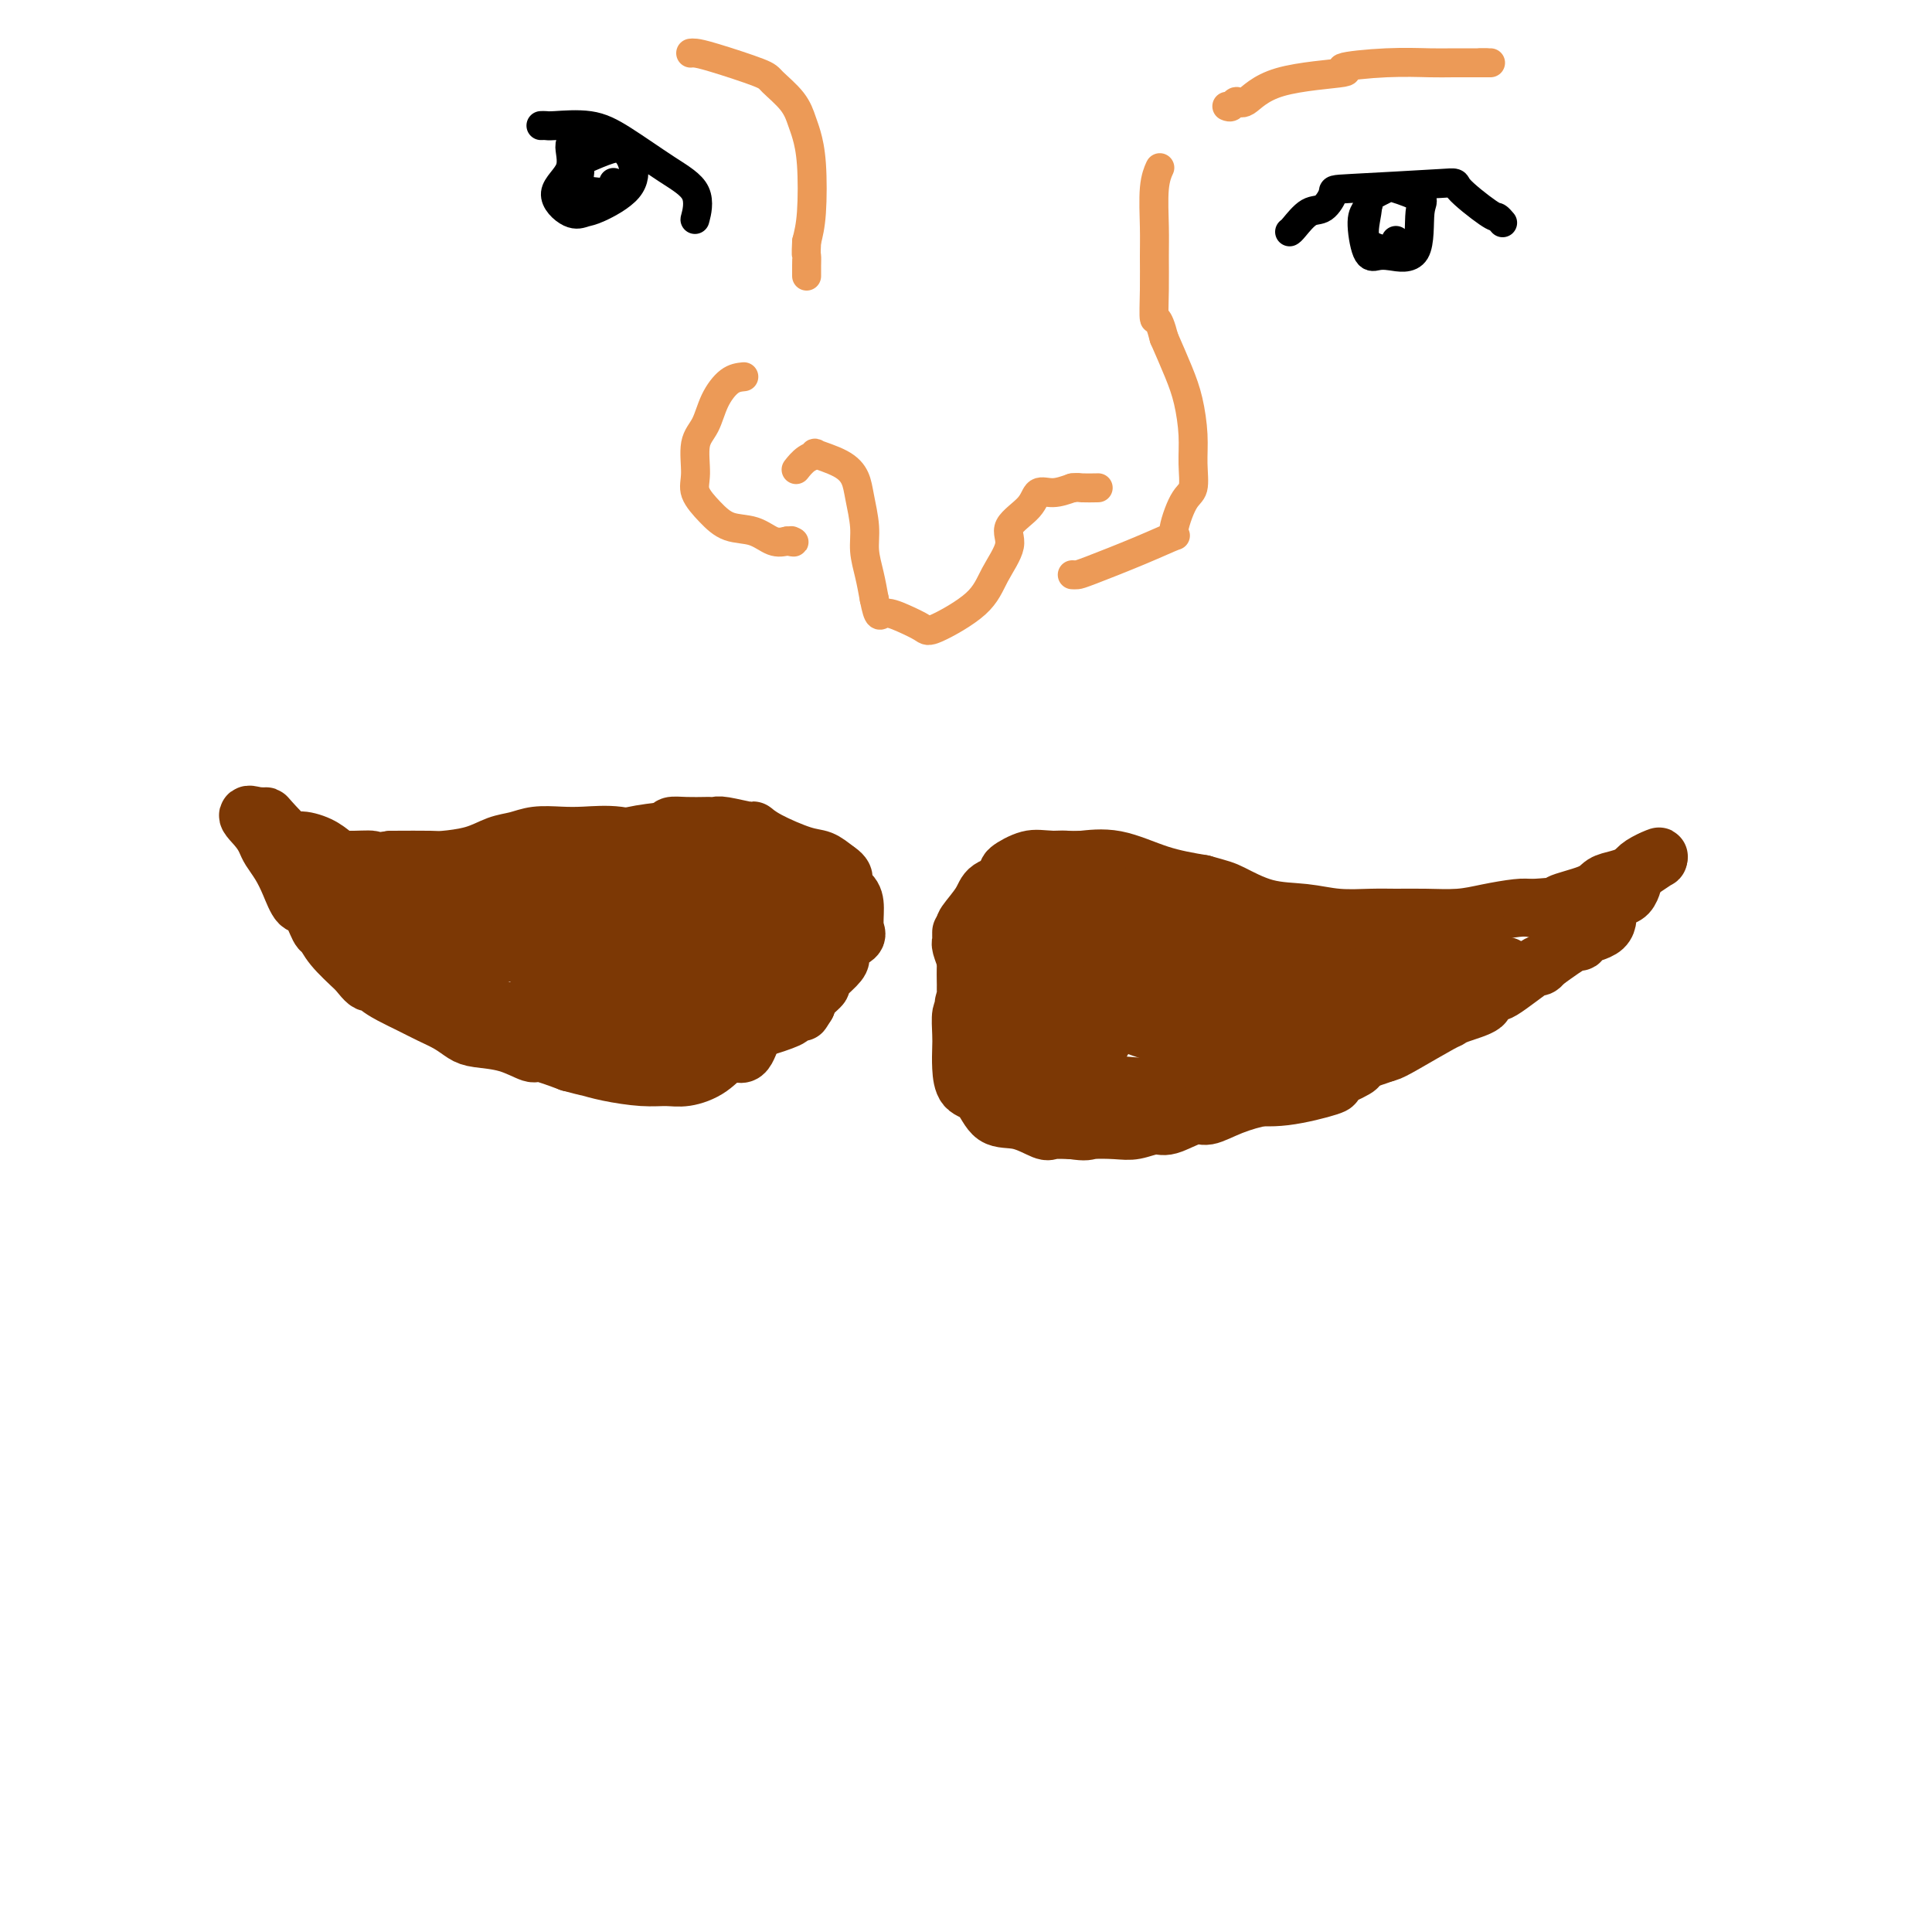 <svg viewBox='0 0 400 400' version='1.1' xmlns='http://www.w3.org/2000/svg' xmlns:xlink='http://www.w3.org/1999/xlink'><g fill='none' stroke='#7C3805' stroke-width='12' stroke-linecap='round' stroke-linejoin='round'><path d='M200,192c-0.308,-0.050 -0.616,-0.101 0,-1c0.616,-0.899 2.157,-2.647 3,-4c0.843,-1.353 0.988,-2.310 2,-3c1.012,-0.690 2.890,-1.112 4,-2c1.110,-0.888 1.451,-2.240 3,-3c1.549,-0.760 4.305,-0.926 6,-1c1.695,-0.074 2.330,-0.056 3,0c0.670,0.056 1.375,0.149 3,0c1.625,-0.149 4.168,-0.540 7,0c2.832,0.540 5.952,2.011 9,3c3.048,0.989 6.024,1.494 9,2'/><path d='M249,183c3.825,1.056 4.389,1.197 6,2c1.611,0.803 4.271,2.268 7,3c2.729,0.732 5.529,0.732 8,1c2.471,0.268 4.613,0.805 7,1c2.387,0.195 5.017,0.050 7,0c1.983,-0.050 3.318,-0.003 5,0c1.682,0.003 3.710,-0.038 6,0c2.290,0.038 4.841,0.154 7,0c2.159,-0.154 3.928,-0.580 6,-1c2.072,-0.420 4.449,-0.834 6,-1c1.551,-0.166 2.275,-0.083 3,0'/><path d='M317,188c7.222,-0.444 5.276,-0.553 6,-1c0.724,-0.447 4.118,-1.232 6,-2c1.882,-0.768 2.253,-1.520 3,-2c0.747,-0.480 1.872,-0.689 3,-1c1.128,-0.311 2.260,-0.724 3,-1c0.740,-0.276 1.088,-0.414 2,-1c0.912,-0.586 2.389,-1.621 3,-2c0.611,-0.379 0.357,-0.102 0,0c-0.357,0.102 -0.816,0.029 -1,0c-0.184,-0.029 -0.092,-0.015 0,0'/><path d='M342,178c3.539,-1.494 -0.115,-0.230 -2,1c-1.885,1.230 -2.001,2.424 -2,3c0.001,0.576 0.121,0.532 0,1c-0.121,0.468 -0.482,1.449 -1,2c-0.518,0.551 -1.193,0.674 -2,1c-0.807,0.326 -1.746,0.855 -2,2c-0.254,1.145 0.178,2.906 -1,4c-1.178,1.094 -3.965,1.520 -5,2c-1.035,0.480 -0.317,1.014 0,1c0.317,-0.014 0.233,-0.575 -1,0c-1.233,0.575 -3.617,2.288 -6,4'/><path d='M320,199c-2.130,1.391 -1.455,1.370 -1,1c0.455,-0.370 0.691,-1.088 -1,0c-1.691,1.088 -5.307,3.983 -7,5c-1.693,1.017 -1.462,0.157 -2,0c-0.538,-0.157 -1.844,0.389 -2,1c-0.156,0.611 0.839,1.287 0,2c-0.839,0.713 -3.513,1.463 -5,2c-1.487,0.537 -1.788,0.862 -2,1c-0.212,0.138 -0.335,0.088 -2,1c-1.665,0.912 -4.871,2.784 -7,4c-2.129,1.216 -3.180,1.776 -4,2c-0.820,0.224 -1.410,0.112 -2,0'/><path d='M285,218c-6.093,3.494 -3.825,2.728 -4,3c-0.175,0.272 -2.792,1.583 -4,2c-1.208,0.417 -1.006,-0.060 -1,0c0.006,0.060 -0.183,0.657 0,1c0.183,0.343 0.740,0.432 -1,1c-1.740,0.568 -5.776,1.613 -9,2c-3.224,0.387 -5.637,0.115 -7,0c-1.363,-0.115 -1.674,-0.072 -4,0c-2.326,0.072 -6.665,0.173 -9,0c-2.335,-0.173 -2.667,-0.621 -4,-1c-1.333,-0.379 -3.666,-0.690 -6,-1'/><path d='M236,225c-5.815,-0.438 -5.353,-0.532 -7,-1c-1.647,-0.468 -5.405,-1.309 -8,-2c-2.595,-0.691 -4.029,-1.231 -6,-2c-1.971,-0.769 -4.478,-1.767 -6,-2c-1.522,-0.233 -2.058,0.299 -3,0c-0.942,-0.299 -2.291,-1.428 -3,-2c-0.709,-0.572 -0.778,-0.587 -1,-1c-0.222,-0.413 -0.595,-1.224 -1,-2c-0.405,-0.776 -0.840,-1.517 -1,-2c-0.160,-0.483 -0.046,-0.710 0,-1c0.046,-0.290 0.023,-0.645 0,-1'/><path d='M200,209c-0.928,-1.729 -0.248,-1.550 0,-2c0.248,-0.450 0.063,-1.528 0,-2c-0.063,-0.472 -0.003,-0.337 0,-1c0.003,-0.663 -0.052,-2.124 0,-3c0.052,-0.876 0.210,-1.166 0,-2c-0.210,-0.834 -0.788,-2.213 -1,-3c-0.212,-0.787 -0.057,-0.982 0,-1c0.057,-0.018 0.015,0.139 0,0c-0.015,-0.139 -0.004,-0.576 0,-1c0.004,-0.424 0.001,-0.835 0,-1c-0.001,-0.165 -0.001,-0.082 0,0'/><path d='M169,189c-0.056,-0.212 -0.112,-0.424 0,-1c0.112,-0.576 0.392,-1.517 0,-2c-0.392,-0.483 -1.455,-0.508 -2,-1c-0.545,-0.492 -0.573,-1.450 -1,-2c-0.427,-0.550 -1.255,-0.691 -2,-1c-0.745,-0.309 -1.407,-0.784 -2,-1c-0.593,-0.216 -1.118,-0.171 -1,0c0.118,0.171 0.878,0.469 -1,0c-1.878,-0.469 -6.394,-1.705 -10,-3c-3.606,-1.295 -6.303,-2.647 -9,-4'/><path d='M141,174c-5.186,-1.332 -5.650,-0.162 -7,0c-1.350,0.162 -3.585,-0.686 -6,-1c-2.415,-0.314 -5.009,-0.096 -7,0c-1.991,0.096 -3.380,0.071 -5,0c-1.620,-0.071 -3.471,-0.187 -5,0c-1.529,0.187 -2.737,0.677 -4,1c-1.263,0.323 -2.582,0.479 -4,1c-1.418,0.521 -2.937,1.408 -5,2c-2.063,0.592 -4.671,0.890 -6,1c-1.329,0.110 -1.380,0.031 -3,0c-1.620,-0.031 -4.810,-0.016 -8,0'/><path d='M81,178c-5.284,0.764 -3.493,0.176 -4,0c-0.507,-0.176 -3.313,0.062 -5,0c-1.687,-0.062 -2.256,-0.423 -3,-1c-0.744,-0.577 -1.663,-1.370 -3,-2c-1.337,-0.630 -3.093,-1.097 -4,-1c-0.907,0.097 -0.965,0.758 -2,0c-1.035,-0.758 -3.048,-2.935 -4,-4c-0.952,-1.065 -0.843,-1.017 -1,-1c-0.157,0.017 -0.581,0.005 -1,0c-0.419,-0.005 -0.834,-0.001 -1,0c-0.166,0.001 -0.083,0.001 0,0'/><path d='M53,169c-3.051,-1.099 -1.180,0.655 0,2c1.180,1.345 1.667,2.281 2,3c0.333,0.719 0.512,1.222 1,2c0.488,0.778 1.286,1.831 2,3c0.714,1.169 1.343,2.455 2,4c0.657,1.545 1.343,3.350 2,4c0.657,0.650 1.287,0.147 2,1c0.713,0.853 1.511,3.064 2,4c0.489,0.936 0.670,0.598 1,1c0.330,0.402 0.809,1.543 2,3c1.191,1.457 3.096,3.228 5,5'/><path d='M74,201c3.692,4.871 2.423,1.048 2,0c-0.423,-1.048 0.001,0.677 1,2c0.999,1.323 2.575,2.242 4,3c1.425,0.758 2.700,1.355 4,2c1.300,0.645 2.625,1.337 4,2c1.375,0.663 2.799,1.296 4,2c1.201,0.704 2.177,1.480 3,2c0.823,0.520 1.491,0.786 3,1c1.509,0.214 3.858,0.377 6,1c2.142,0.623 4.077,1.706 5,2c0.923,0.294 0.835,-0.202 2,0c1.165,0.202 3.582,1.101 6,2'/><path d='M118,220c4.162,1.111 3.567,0.887 4,1c0.433,0.113 1.893,0.562 4,1c2.107,0.438 4.860,0.865 7,1c2.140,0.135 3.665,-0.023 5,0c1.335,0.023 2.479,0.227 4,0c1.521,-0.227 3.419,-0.886 5,-2c1.581,-1.114 2.846,-2.682 4,-3c1.154,-0.318 2.196,0.616 3,0c0.804,-0.616 1.370,-2.781 2,-4c0.630,-1.219 1.323,-1.491 2,-2c0.677,-0.509 1.339,-1.254 2,-2'/><path d='M160,210c1.029,-1.574 0.600,-1.508 1,-2c0.400,-0.492 1.628,-1.540 2,-2c0.372,-0.460 -0.110,-0.332 0,-1c0.110,-0.668 0.814,-2.132 1,-3c0.186,-0.868 -0.146,-1.139 0,-2c0.146,-0.861 0.771,-2.311 1,-3c0.229,-0.689 0.061,-0.615 0,-1c-0.061,-0.385 -0.016,-1.227 0,-2c0.016,-0.773 0.004,-1.477 0,-2c-0.004,-0.523 -0.001,-0.864 0,-1c0.001,-0.136 0.001,-0.068 0,0'/><path d='M139,172c-0.225,-0.422 -0.449,-0.845 0,-1c0.449,-0.155 1.573,-0.043 3,0c1.427,0.043 3.157,0.016 4,0c0.843,-0.016 0.799,-0.019 1,0c0.201,0.019 0.648,0.062 1,0c0.352,-0.062 0.611,-0.230 2,0c1.389,0.230 3.908,0.859 5,1c1.092,0.141 0.757,-0.205 1,0c0.243,0.205 1.065,0.962 3,2c1.935,1.038 4.982,2.356 7,3c2.018,0.644 3.005,0.612 4,1c0.995,0.388 1.997,1.194 3,2'/><path d='M173,180c2.907,1.829 1.174,2.401 1,3c-0.174,0.599 1.210,1.224 2,2c0.790,0.776 0.986,1.703 1,3c0.014,1.297 -0.155,2.965 0,4c0.155,1.035 0.632,1.437 0,2c-0.632,0.563 -2.374,1.288 -3,2c-0.626,0.712 -0.136,1.412 0,2c0.136,0.588 -0.082,1.064 -1,2c-0.918,0.936 -2.535,2.333 -3,3c-0.465,0.667 0.221,0.603 0,1c-0.221,0.397 -1.349,1.256 -2,2c-0.651,0.744 -0.826,1.372 -1,2'/><path d='M167,208c-1.648,2.650 -0.768,1.274 -1,1c-0.232,-0.274 -1.574,0.554 -2,1c-0.426,0.446 0.066,0.512 -1,1c-1.066,0.488 -3.691,1.399 -6,2c-2.309,0.601 -4.304,0.893 -6,1c-1.696,0.107 -3.094,0.030 -4,0c-0.906,-0.030 -1.319,-0.012 -3,0c-1.681,0.012 -4.630,0.017 -7,0c-2.370,-0.017 -4.161,-0.056 -6,0c-1.839,0.056 -3.726,0.207 -6,0c-2.274,-0.207 -4.935,-0.774 -6,-1c-1.065,-0.226 -0.532,-0.113 0,0'/><path d='M142,172c0.073,-0.006 0.145,-0.012 0,0c-0.145,0.012 -0.508,0.041 -1,0c-0.492,-0.041 -1.111,-0.152 -3,0c-1.889,0.152 -5.046,0.566 -7,1c-1.954,0.434 -2.706,0.887 -3,1c-0.294,0.113 -0.131,-0.113 -4,1c-3.869,1.113 -11.769,3.566 -16,5c-4.231,1.434 -4.793,1.847 -5,2c-0.207,0.153 -0.059,0.044 0,0c0.059,-0.044 0.030,-0.022 0,0'/><path d='M115,184c0.347,-0.000 0.695,-0.000 0,0c-0.695,0.000 -2.431,0.001 -5,0c-2.569,-0.001 -5.970,-0.003 -9,0c-3.030,0.003 -5.689,0.011 -9,0c-3.311,-0.011 -7.274,-0.042 -9,0c-1.726,0.042 -1.215,0.155 -1,0c0.215,-0.155 0.135,-0.580 -2,-1c-2.135,-0.420 -6.324,-0.834 -8,-1c-1.676,-0.166 -0.838,-0.083 0,0'/><path d='M72,182c-7.106,0.117 -3.372,1.408 -2,2c1.372,0.592 0.381,0.484 0,1c-0.381,0.516 -0.153,1.655 1,3c1.153,1.345 3.232,2.895 5,4c1.768,1.105 3.227,1.766 5,3c1.773,1.234 3.861,3.040 5,4c1.139,0.960 1.330,1.072 3,2c1.670,0.928 4.819,2.671 7,4c2.181,1.329 3.395,2.242 5,3c1.605,0.758 3.601,1.359 6,2c2.399,0.641 5.199,1.320 8,2'/><path d='M115,212c4.138,1.995 -0.017,0.481 0,0c0.017,-0.481 4.207,0.069 7,0c2.793,-0.069 4.190,-0.758 5,-1c0.810,-0.242 1.033,-0.038 3,-1c1.967,-0.962 5.679,-3.088 8,-4c2.321,-0.912 3.253,-0.608 4,-1c0.747,-0.392 1.311,-1.481 2,-2c0.689,-0.519 1.504,-0.469 2,-1c0.496,-0.531 0.672,-1.643 1,-3c0.328,-1.357 0.808,-2.959 1,-4c0.192,-1.041 0.096,-1.520 0,-2'/><path d='M148,193c0.853,-2.030 -0.014,-1.104 -1,-1c-0.986,0.104 -2.092,-0.612 -3,-1c-0.908,-0.388 -1.620,-0.447 -3,-1c-1.380,-0.553 -3.430,-1.600 -5,-2c-1.570,-0.400 -2.661,-0.152 -3,0c-0.339,0.152 0.073,0.210 -5,0c-5.073,-0.210 -15.633,-0.686 -21,-1c-5.367,-0.314 -5.542,-0.466 -7,0c-1.458,0.466 -4.200,1.548 -7,3c-2.800,1.452 -5.657,3.272 -7,4c-1.343,0.728 -1.171,0.364 -1,0'/><path d='M85,194c-2.252,1.286 -0.383,1.000 0,1c0.383,-0.000 -0.721,0.285 0,1c0.721,0.715 3.269,1.861 8,2c4.731,0.139 11.647,-0.730 15,-1c3.353,-0.270 3.142,0.059 7,-1c3.858,-1.059 11.783,-3.507 15,-5c3.217,-1.493 1.725,-2.031 3,-3c1.275,-0.969 5.317,-2.367 7,-3c1.683,-0.633 1.008,-0.499 1,-1c-0.008,-0.501 0.652,-1.635 1,-2c0.348,-0.365 0.385,0.039 0,0c-0.385,-0.039 -1.193,-0.519 -2,-1'/><path d='M140,181c-0.579,-0.622 -2.026,-0.179 -2,0c0.026,0.179 1.526,0.092 0,0c-1.526,-0.092 -6.077,-0.189 -8,0c-1.923,0.189 -1.218,0.662 -2,1c-0.782,0.338 -3.050,0.539 -4,1c-0.950,0.461 -0.583,1.182 -1,2c-0.417,0.818 -1.617,1.733 -2,3c-0.383,1.267 0.052,2.886 0,5c-0.052,2.114 -0.591,4.723 -1,7c-0.409,2.277 -0.688,4.222 -1,5c-0.312,0.778 -0.656,0.389 -1,0'/><path d='M118,205c-1.644,3.343 -2.755,0.702 -4,0c-1.245,-0.702 -2.623,0.535 -3,1c-0.377,0.465 0.249,0.157 1,0c0.751,-0.157 1.627,-0.165 3,-1c1.373,-0.835 3.244,-2.498 8,-4c4.756,-1.502 12.399,-2.842 15,-3c2.601,-0.158 0.161,0.865 1,0c0.839,-0.865 4.957,-3.617 7,-5c2.043,-1.383 2.012,-1.395 3,-2c0.988,-0.605 2.994,-1.802 5,-3'/><path d='M154,188c3.110,-2.004 2.886,-2.014 3,-2c0.114,0.014 0.568,0.053 1,0c0.432,-0.053 0.844,-0.199 1,0c0.156,0.199 0.056,0.743 0,1c-0.056,0.257 -0.066,0.225 0,1c0.066,0.775 0.210,2.355 0,4c-0.210,1.645 -0.775,3.355 -2,6c-1.225,2.645 -3.112,6.224 -4,8c-0.888,1.776 -0.778,1.747 -1,2c-0.222,0.253 -0.778,0.786 -1,1c-0.222,0.214 -0.111,0.107 0,0'/><path d='M151,209c-1.233,3.086 -0.317,2.302 0,0c0.317,-2.302 0.033,-6.122 0,-11c-0.033,-4.878 0.183,-10.813 0,-13c-0.183,-2.187 -0.767,-0.625 -1,0c-0.233,0.625 -0.117,0.312 0,0'/><path d='M227,178c0.364,-0.015 0.728,-0.030 -1,0c-1.728,0.030 -5.549,0.104 -8,0c-2.451,-0.104 -3.531,-0.387 -5,0c-1.469,0.387 -3.328,1.443 -4,2c-0.672,0.557 -0.156,0.615 -1,2c-0.844,1.385 -3.049,4.096 -4,6c-0.951,1.904 -0.647,2.999 -1,4c-0.353,1.001 -1.363,1.907 -2,3c-0.637,1.093 -0.902,2.371 -1,4c-0.098,1.629 -0.028,3.608 0,5c0.028,1.392 0.014,2.196 0,3'/><path d='M200,207c-0.381,2.329 -0.833,2.151 -1,3c-0.167,0.849 -0.050,2.725 0,4c0.050,1.275 0.031,1.950 0,3c-0.031,1.050 -0.075,2.475 0,4c0.075,1.525 0.269,3.148 1,4c0.731,0.852 2.001,0.932 3,2c0.999,1.068 1.729,3.123 3,4c1.271,0.877 3.083,0.575 5,1c1.917,0.425 3.939,1.576 5,2c1.061,0.424 1.160,0.121 2,0c0.840,-0.121 2.420,-0.061 4,0'/><path d='M222,234c3.127,0.469 2.946,0.142 4,0c1.054,-0.142 3.343,-0.099 5,0c1.657,0.099 2.683,0.252 4,0c1.317,-0.252 2.927,-0.910 4,-1c1.073,-0.090 1.611,0.390 3,0c1.389,-0.390 3.630,-1.648 5,-2c1.370,-0.352 1.870,0.203 3,0c1.130,-0.203 2.891,-1.162 5,-2c2.109,-0.838 4.565,-1.555 7,-2c2.435,-0.445 4.848,-0.620 6,-1c1.152,-0.380 1.043,-0.966 3,-2c1.957,-1.034 5.978,-2.517 10,-4'/><path d='M281,220c7.303,-2.432 6.061,-2.014 7,-3c0.939,-0.986 4.060,-3.378 6,-5c1.940,-1.622 2.699,-2.474 4,-3c1.301,-0.526 3.145,-0.727 4,-1c0.855,-0.273 0.723,-0.619 1,-1c0.277,-0.381 0.964,-0.798 1,-1c0.036,-0.202 -0.578,-0.188 0,-1c0.578,-0.812 2.348,-2.449 3,-3c0.652,-0.551 0.186,-0.014 0,0c-0.186,0.014 -0.093,-0.493 0,-1'/><path d='M307,201c1.468,-0.966 2.638,0.120 0,0c-2.638,-0.120 -9.085,-1.445 -13,-2c-3.915,-0.555 -5.299,-0.339 -8,0c-2.701,0.339 -6.718,0.801 -8,1c-1.282,0.199 0.172,0.134 -2,0c-2.172,-0.134 -7.969,-0.337 -12,-1c-4.031,-0.663 -6.297,-1.786 -10,-3c-3.703,-1.214 -8.843,-2.519 -12,-4c-3.157,-1.481 -4.331,-3.137 -6,-4c-1.669,-0.863 -3.835,-0.931 -6,-1'/><path d='M230,187c-6.662,-2.474 -6.317,-2.660 -8,-3c-1.683,-0.340 -5.393,-0.833 -7,-1c-1.607,-0.167 -1.110,-0.008 -1,0c0.110,0.008 -0.167,-0.135 -1,1c-0.833,1.135 -2.221,3.547 -3,6c-0.779,2.453 -0.947,4.947 -1,7c-0.053,2.053 0.011,3.666 0,5c-0.011,1.334 -0.096,2.388 0,4c0.096,1.612 0.372,3.780 1,6c0.628,2.220 1.608,4.491 3,6c1.392,1.509 3.196,2.254 5,3'/><path d='M218,221c1.434,1.426 1.019,0.490 1,0c-0.019,-0.490 0.358,-0.536 0,0c-0.358,0.536 -1.453,1.653 -2,2c-0.547,0.347 -0.548,-0.077 -1,0c-0.452,0.077 -1.356,0.653 -2,1c-0.644,0.347 -1.028,0.464 -1,1c0.028,0.536 0.469,1.490 1,-1c0.531,-2.490 1.152,-8.426 2,-13c0.848,-4.574 1.924,-7.787 3,-11'/><path d='M219,200c0.933,-4.488 0.264,-3.209 0,-4c-0.264,-0.791 -0.125,-3.654 0,-5c0.125,-1.346 0.234,-1.177 0,-1c-0.234,0.177 -0.811,0.362 1,0c1.811,-0.362 6.012,-1.271 9,-1c2.988,0.271 4.764,1.723 7,3c2.236,1.277 4.934,2.381 9,3c4.066,0.619 9.502,0.754 13,1c3.498,0.246 5.057,0.605 7,1c1.943,0.395 4.269,0.827 6,1c1.731,0.173 2.865,0.086 4,0'/><path d='M275,198c7.407,0.492 10.924,0.223 12,0c1.076,-0.223 -0.290,-0.399 2,0c2.290,0.399 8.235,1.373 12,2c3.765,0.627 5.350,0.906 6,1c0.650,0.094 0.365,0.003 1,0c0.635,-0.003 2.191,0.082 3,0c0.809,-0.082 0.872,-0.330 0,0c-0.872,0.330 -2.678,1.237 -4,2c-1.322,0.763 -2.161,1.381 -3,2'/><path d='M304,205c-5.007,1.788 -14.025,4.258 -20,6c-5.975,1.742 -8.908,2.756 -10,3c-1.092,0.244 -0.342,-0.284 -2,0c-1.658,0.284 -5.725,1.378 -9,2c-3.275,0.622 -5.759,0.770 -7,1c-1.241,0.230 -1.238,0.542 -4,0c-2.762,-0.542 -8.290,-1.938 -12,-3c-3.710,-1.062 -5.603,-1.790 -8,-3c-2.397,-1.210 -5.299,-2.903 -10,-6c-4.701,-3.097 -11.200,-7.599 -14,-10c-2.800,-2.401 -1.900,-2.700 -1,-3'/><path d='M207,192c-3.904,-3.223 -1.164,-1.780 0,-2c1.164,-0.220 0.753,-2.104 2,-2c1.247,0.104 4.153,2.196 9,4c4.847,1.804 11.636,3.320 16,4c4.364,0.680 6.304,0.524 8,1c1.696,0.476 3.150,1.583 7,2c3.850,0.417 10.098,0.142 13,0c2.902,-0.142 2.458,-0.151 3,0c0.542,0.151 2.069,0.464 4,1c1.931,0.536 4.266,1.296 5,2c0.734,0.704 -0.133,1.352 -1,2'/><path d='M273,204c1.401,0.920 0.902,0.720 -3,1c-3.902,0.280 -11.209,1.039 -18,1c-6.791,-0.039 -13.067,-0.876 -16,-1c-2.933,-0.124 -2.522,0.466 -3,0c-0.478,-0.466 -1.843,-1.988 3,-2c4.843,-0.012 15.894,1.486 22,2c6.106,0.514 7.265,0.045 8,0c0.735,-0.045 1.044,0.334 0,1c-1.044,0.666 -3.441,1.619 -8,2c-4.559,0.381 -11.279,0.191 -18,0'/><path d='M240,208c-6.060,0.253 -8.209,-0.614 -9,-1c-0.791,-0.386 -0.223,-0.290 -1,0c-0.777,0.290 -2.898,0.775 -4,1c-1.102,0.225 -1.185,0.190 -1,0c0.185,-0.190 0.640,-0.533 0,0c-0.640,0.533 -2.373,1.944 -3,4c-0.627,2.056 -0.147,4.757 0,6c0.147,1.243 -0.037,1.027 0,1c0.037,-0.027 0.296,0.135 1,0c0.704,-0.135 1.852,-0.568 3,-1'/><path d='M226,218c1.238,-0.694 2.333,-2.429 3,-4c0.667,-1.571 0.906,-2.980 0,-5c-0.906,-2.020 -2.957,-4.653 0,-4c2.957,0.653 10.922,4.592 17,6c6.078,1.408 10.268,0.285 11,0c0.732,-0.285 -1.995,0.270 1,-1c2.995,-1.270 11.713,-4.363 17,-6c5.287,-1.637 7.144,-1.819 9,-2'/><path d='M284,202c4.623,-1.618 2.682,-1.165 2,-1c-0.682,0.165 -0.105,0.040 3,0c3.105,-0.040 8.737,0.003 11,0c2.263,-0.003 1.158,-0.053 1,0c-0.158,0.053 0.630,0.210 1,0c0.370,-0.210 0.323,-0.788 0,-1c-0.323,-0.212 -0.922,-0.057 1,0c1.922,0.057 6.364,0.015 8,0c1.636,-0.015 0.468,-0.004 0,0c-0.468,0.004 -0.234,0.002 0,0'/></g>
<g fill='none' stroke='#EC9A57' stroke-width='6' stroke-linecap='round' stroke-linejoin='round'><path d='M143,11c0.226,-0.032 0.452,-0.064 1,0c0.548,0.064 1.418,0.222 4,1c2.582,0.778 6.877,2.174 9,3c2.123,0.826 2.075,1.083 3,2c0.925,0.917 2.823,2.495 4,4c1.177,1.505 1.633,2.936 2,4c0.367,1.064 0.645,1.759 1,3c0.355,1.241 0.788,3.026 1,6c0.212,2.974 0.203,7.135 0,10c-0.203,2.865 -0.602,4.432 -1,6'/><path d='M167,50c-0.155,3.065 -0.041,2.729 0,3c0.041,0.271 0.011,1.150 0,2c-0.011,0.850 -0.003,1.671 0,2c0.003,0.329 0.002,0.164 0,0'/><path d='M154,78c-0.972,0.100 -1.945,0.200 -3,1c-1.055,0.800 -2.194,2.299 -3,4c-0.806,1.701 -1.279,3.603 -2,5c-0.721,1.397 -1.688,2.290 -2,4c-0.312,1.710 0.033,4.236 0,6c-0.033,1.764 -0.445,2.767 0,4c0.445,1.233 1.746,2.695 3,4c1.254,1.305 2.460,2.453 4,3c1.540,0.547 3.415,0.493 5,1c1.585,0.507 2.882,1.573 4,2c1.118,0.427 2.059,0.213 3,0'/><path d='M163,112c2.089,0.467 1.311,0.133 1,0c-0.311,-0.133 -0.156,-0.067 0,0'/><path d='M165,97c-0.157,0.199 -0.313,0.398 0,0c0.313,-0.398 1.096,-1.394 2,-2c0.904,-0.606 1.930,-0.821 2,-1c0.070,-0.179 -0.814,-0.320 0,0c0.814,0.320 3.328,1.102 5,2c1.672,0.898 2.504,1.912 3,3c0.496,1.088 0.658,2.250 1,4c0.342,1.750 0.865,4.088 1,6c0.135,1.912 -0.117,3.399 0,5c0.117,1.601 0.605,3.314 1,5c0.395,1.686 0.698,3.343 1,5'/><path d='M181,124c0.889,4.514 1.113,3.301 2,3c0.887,-0.301 2.438,0.312 4,1c1.562,0.688 3.135,1.451 4,2c0.865,0.549 1.023,0.885 3,0c1.977,-0.885 5.773,-2.992 8,-5c2.227,-2.008 2.886,-3.919 4,-6c1.114,-2.081 2.685,-4.333 3,-6c0.315,-1.667 -0.626,-2.751 0,-4c0.626,-1.249 2.817,-2.665 4,-4c1.183,-1.335 1.357,-2.590 2,-3c0.643,-0.410 1.755,0.026 3,0c1.245,-0.026 2.622,-0.513 4,-1'/><path d='M222,101c1.357,-0.155 1.250,-0.042 2,0c0.750,0.042 2.357,0.012 3,0c0.643,-0.012 0.321,-0.006 0,0'/><path d='M222,119c0.329,0.017 0.657,0.035 1,0c0.343,-0.035 0.700,-0.121 3,-1c2.300,-0.879 6.543,-2.551 10,-4c3.457,-1.449 6.127,-2.676 7,-3c0.873,-0.324 -0.053,0.254 0,-1c0.053,-1.254 1.084,-4.340 2,-6c0.916,-1.660 1.719,-1.894 2,-3c0.281,-1.106 0.042,-3.084 0,-5c-0.042,-1.916 0.112,-3.771 0,-6c-0.112,-2.229 -0.492,-4.831 -1,-7c-0.508,-2.169 -1.145,-3.905 -2,-6c-0.855,-2.095 -1.927,-4.547 -3,-7'/><path d='M241,70c-1.382,-5.433 -1.835,-3.517 -2,-4c-0.165,-0.483 -0.040,-3.366 0,-6c0.040,-2.634 -0.003,-5.018 0,-7c0.003,-1.982 0.052,-3.562 0,-6c-0.052,-2.438 -0.206,-5.733 0,-8c0.206,-2.267 0.773,-3.505 1,-4c0.227,-0.495 0.113,-0.248 0,0'/><path d='M254,22c0.343,0.142 0.685,0.284 1,0c0.315,-0.284 0.602,-0.993 1,-1c0.398,-0.007 0.907,0.688 2,0c1.093,-0.688 2.771,-2.759 7,-4c4.229,-1.241 11.009,-1.653 13,-2c1.991,-0.347 -0.807,-0.629 0,-1c0.807,-0.371 5.219,-0.831 9,-1c3.781,-0.169 6.931,-0.045 9,0c2.069,0.045 3.057,0.012 5,0c1.943,-0.012 4.841,-0.003 6,0c1.159,0.003 0.580,0.002 0,0'/><path d='M307,13c3.111,0.000 0.889,-0.000 0,0c-0.889,0.000 -0.444,0.000 0,0'/></g>
<g fill='none' stroke='#000000' stroke-width='6' stroke-linecap='round' stroke-linejoin='round'><path d='M267,48c0.156,-0.090 0.313,-0.181 1,-1c0.687,-0.819 1.906,-2.367 3,-3c1.094,-0.633 2.063,-0.353 3,-1c0.937,-0.647 1.841,-2.222 2,-3c0.159,-0.778 -0.428,-0.759 4,-1c4.428,-0.241 13.870,-0.740 18,-1c4.130,-0.260 2.949,-0.280 4,1c1.051,1.280 4.333,3.858 6,5c1.667,1.142 1.718,0.846 2,1c0.282,0.154 0.795,0.758 1,1c0.205,0.242 0.103,0.121 0,0'/><path d='M286,39c-0.330,-0.034 -0.661,-0.068 -1,0c-0.339,0.068 -0.688,0.239 -1,1c-0.312,0.761 -0.589,2.112 -1,3c-0.411,0.888 -0.957,1.313 -1,3c-0.043,1.687 0.418,4.634 1,6c0.582,1.366 1.285,1.149 2,1c0.715,-0.149 1.442,-0.229 3,0c1.558,0.229 3.946,0.768 5,-1c1.054,-1.768 0.774,-5.844 1,-8c0.226,-2.156 0.957,-2.392 0,-3c-0.957,-0.608 -3.604,-1.587 -5,-2c-1.396,-0.413 -1.542,-0.261 -2,0c-0.458,0.261 -1.229,0.630 -2,1'/><path d='M285,40c-1.768,0.417 -1.689,1.961 -2,4c-0.311,2.039 -1.011,4.574 0,6c1.011,1.426 3.735,1.743 5,2c1.265,0.257 1.071,0.454 1,0c-0.071,-0.454 -0.020,-1.558 0,-2c0.020,-0.442 0.010,-0.221 0,0'/><path d='M112,26c0.368,-0.013 0.736,-0.027 1,0c0.264,0.027 0.426,0.094 2,0c1.574,-0.094 4.562,-0.350 7,0c2.438,0.350 4.328,1.305 7,3c2.672,1.695 6.128,4.128 9,6c2.872,1.872 5.162,3.182 6,5c0.838,1.818 0.226,4.143 0,5c-0.226,0.857 -0.064,0.245 0,0c0.064,-0.245 0.032,-0.122 0,0'/><path d='M121,28c-0.167,0.429 -0.333,0.858 -1,1c-0.667,0.142 -1.833,-0.004 -2,1c-0.167,1.004 0.665,3.158 0,5c-0.665,1.842 -2.826,3.372 -3,5c-0.174,1.628 1.640,3.352 3,4c1.360,0.648 2.268,0.219 3,0c0.732,-0.219 1.289,-0.228 3,-1c1.711,-0.772 4.577,-2.306 6,-4c1.423,-1.694 1.402,-3.547 1,-5c-0.402,-1.453 -1.185,-2.507 -2,-3c-0.815,-0.493 -1.661,-0.427 -3,0c-1.339,0.427 -3.169,1.213 -5,2'/><path d='M121,33c-1.371,0.821 -0.798,1.873 -1,3c-0.202,1.127 -1.178,2.330 0,3c1.178,0.670 4.512,0.809 6,1c1.488,0.191 1.131,0.436 1,0c-0.131,-0.436 -0.038,-1.553 0,-2c0.038,-0.447 0.019,-0.223 0,0'/></g>
</svg>
